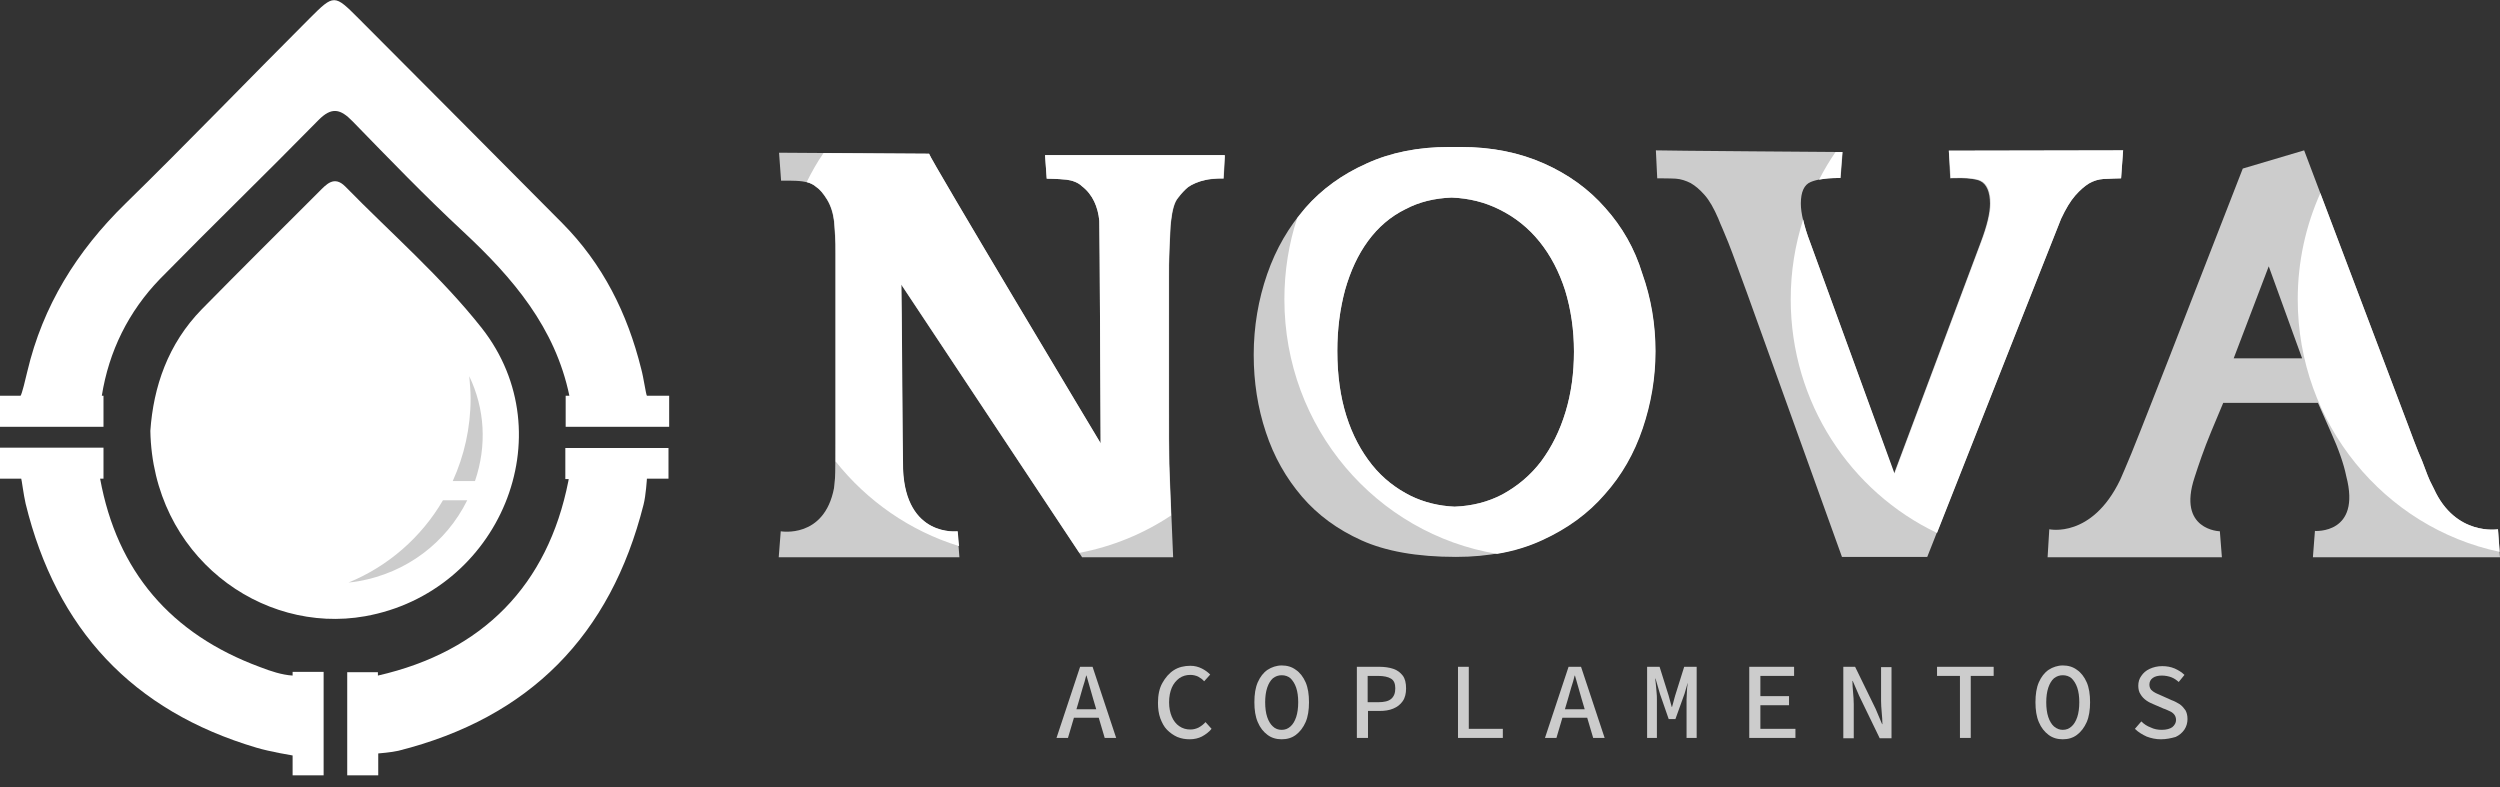 <?xml version="1.0" encoding="utf-8"?>
<!-- Generator: Adobe Illustrator 25.3.1, SVG Export Plug-In . SVG Version: 6.00 Build 0)  -->
<svg version="1.1" id="Layer_1" xmlns="http://www.w3.org/2000/svg" xmlns:xlink="http://www.w3.org/1999/xlink" x="0px" y="0px"
	 viewBox="0 0 741.6 233.5" style="enable-background:new 0 0 741.6 233.5;" xml:space="preserve">
<rect x="0" y="0" width="741.6" height="233.5" fill="#333333" stroke="none"/>
<style type="text/css">
	.st0{fill:#CCCCCC;}
	.st1{fill:#FFFFFF;}
</style>
<g>
	<g>
		<g>
			<g>
				<path class="st0" d="M313.4,218.9l7-21.1h3.7l7,21.1h-3.4l-3.4-11.5c-0.3-1.2-0.7-2.3-1-3.5c-0.3-1.2-0.7-2.3-1-3.5h-0.1
					c-0.3,1.2-0.6,2.4-1,3.5c-0.3,1.2-0.7,2.3-1,3.5l-3.4,11.5H313.4z M317.3,212.9v-2.5h9.8v2.5H317.3z"/>
				<path class="st0" d="M352.9,219.3c-1.3,0-2.5-0.2-3.7-0.7c-1.1-0.5-2.1-1.2-3-2.1s-1.5-2.1-2-3.4c-0.5-1.4-0.7-2.9-0.7-4.6
					c0-2.3,0.4-4.3,1.3-5.9s2-2.9,3.4-3.8s3.1-1.3,4.9-1.3c1.3,0,2.4,0.3,3.4,0.8c1,0.5,1.8,1.1,2.5,1.8l-1.8,2
					c-0.5-0.6-1.1-1-1.8-1.4c-0.7-0.3-1.4-0.5-2.3-0.5c-1.2,0-2.3,0.3-3.3,1c-0.9,0.7-1.7,1.6-2.2,2.8c-0.5,1.2-0.8,2.6-0.8,4.3
					s0.3,3.1,0.8,4.3c0.5,1.2,1.3,2.2,2.2,2.8c1,0.7,2.1,1,3.3,1c0.9,0,1.7-0.2,2.5-0.6c0.7-0.4,1.4-0.9,2-1.6l1.8,2
					c-0.8,1-1.8,1.7-2.9,2.3C355.5,219,354.3,219.3,352.9,219.3z"/>
				<path class="st0" d="M380.2,219.3c-1.6,0-3-0.4-4.2-1.3c-1.2-0.9-2.2-2.1-2.9-3.8c-0.7-1.6-1-3.6-1-5.9c0-2.3,0.3-4.3,1-5.9
					c0.7-1.6,1.7-2.9,2.9-3.7c1.2-0.8,2.7-1.3,4.2-1.3c1.6,0,3,0.4,4.2,1.3c1.2,0.8,2.2,2.1,2.9,3.7c0.7,1.6,1,3.6,1,5.9
					c0,2.3-0.3,4.3-1,5.9s-1.7,2.9-2.9,3.8C383.2,218.9,381.8,219.3,380.2,219.3z M380.2,216.5c1,0,1.8-0.3,2.6-1
					c0.7-0.6,1.3-1.6,1.7-2.8c0.4-1.2,0.6-2.7,0.6-4.4c0-1.7-0.2-3.1-0.6-4.3c-0.4-1.2-1-2.1-1.7-2.8c-0.7-0.6-1.6-0.9-2.6-0.9
					s-1.8,0.3-2.6,0.9c-0.7,0.6-1.3,1.6-1.7,2.8c-0.4,1.2-0.6,2.7-0.6,4.3c0,1.7,0.2,3.2,0.6,4.4c0.4,1.2,1,2.2,1.7,2.8
					C378.3,216.2,379.2,216.5,380.2,216.5z"/>
				<path class="st0" d="M402.5,218.9v-21.1h6.7c1.5,0,2.9,0.2,4.1,0.6c1.2,0.4,2.1,1.1,2.8,2c0.7,0.9,1,2.2,1,3.8
					c0,1.5-0.3,2.8-1,3.8c-0.7,1-1.6,1.7-2.8,2.2c-1.2,0.5-2.5,0.7-4.1,0.7h-3.4v8H402.5z M405.8,208.3h3.1c1.7,0,3-0.3,3.8-1
					c0.8-0.7,1.2-1.7,1.2-3.1c0-1.4-0.4-2.4-1.3-2.9c-0.8-0.5-2.1-0.8-3.8-0.8h-3.1V208.3z"/>
				<path class="st0" d="M432.5,218.9v-21.1h3.2v18.4h10.1v2.7H432.5z"/>
				<path class="st0" d="M458.3,218.9l7-21.1h3.7l7,21.1h-3.4l-3.4-11.5c-0.3-1.2-0.7-2.3-1-3.5c-0.3-1.2-0.7-2.3-1-3.5h-0.1
					c-0.3,1.2-0.6,2.4-1,3.5c-0.3,1.2-0.7,2.3-1,3.5l-3.4,11.5H458.3z M462.2,212.9v-2.5h9.8v2.5H462.2z"/>
				<path class="st0" d="M488.6,218.9v-21.1h3.7l2.7,8.6l0.9,3.3h0.1l0.9-3.3l2.7-8.6h3.7v21.1h-3v-9.5c0-0.6,0-1.2,0-1.9
					c0-0.7,0.1-1.4,0.1-2.2s0.1-1.5,0.2-2.2c0.1-0.7,0.1-1.3,0.1-1.8H501l-1.3,4.5l-2.7,7.5h-2l-2.6-7.5l-1.3-4.5H491
					c0.1,0.5,0.1,1.1,0.2,1.8c0.1,0.7,0.1,1.4,0.2,2.2c0.1,0.8,0.1,1.5,0.1,2.2c0,0.7,0,1.3,0,1.9v9.5H488.6z"/>
				<path class="st0" d="M518.9,218.9v-21.1h13.3v2.7h-10v6h8.5v2.7h-8.5v7h10.4v2.7H518.9z"/>
				<path class="st0" d="M546.8,218.9v-21.1h3.5l6.1,12.5l1.9,4.5h0.1c0-1.1-0.1-2.2-0.2-3.4c-0.1-1.2-0.2-2.4-0.2-3.5v-10h3.1v21.1
					h-3.5l-6.1-12.6l-1.9-4.4h-0.1c0,1.1,0.1,2.2,0.2,3.4c0.1,1.2,0.2,2.3,0.2,3.5v10.1H546.8z"/>
				<path class="st0" d="M581.4,218.9v-18.4h-6.8v-2.7h16.8v2.7h-6.8v18.4H581.4z"/>
				<path class="st0" d="M611.9,219.3c-1.6,0-3-0.4-4.2-1.3c-1.2-0.9-2.2-2.1-2.9-3.8c-0.7-1.6-1-3.6-1-5.9c0-2.3,0.3-4.3,1-5.9
					c0.7-1.6,1.7-2.9,2.9-3.7c1.2-0.8,2.7-1.3,4.2-1.3c1.6,0,3,0.4,4.2,1.3c1.2,0.8,2.2,2.1,2.9,3.7c0.7,1.6,1,3.6,1,5.9
					c0,2.3-0.3,4.3-1,5.9s-1.7,2.9-2.9,3.8C614.9,218.9,613.5,219.3,611.9,219.3z M611.9,216.5c1,0,1.8-0.3,2.6-1
					c0.7-0.6,1.3-1.6,1.7-2.8c0.4-1.2,0.6-2.7,0.6-4.4c0-1.7-0.2-3.1-0.6-4.3c-0.4-1.2-1-2.1-1.7-2.8c-0.7-0.6-1.6-0.9-2.6-0.9
					s-1.8,0.3-2.6,0.9c-0.7,0.6-1.3,1.6-1.7,2.8c-0.4,1.2-0.6,2.7-0.6,4.3c0,1.7,0.2,3.2,0.6,4.4c0.4,1.2,1,2.2,1.7,2.8
					C610.1,216.2,611,216.5,611.9,216.5z"/>
				<path class="st0" d="M641,219.3c-1.5,0-2.9-0.3-4.2-0.8c-1.3-0.6-2.5-1.3-3.5-2.3l1.9-2.2c0.8,0.8,1.7,1.4,2.8,1.8
					c1,0.5,2.1,0.7,3.3,0.7c1.3,0,2.4-0.3,3.1-0.8c0.7-0.6,1.1-1.3,1.1-2.1c0-0.7-0.2-1.2-0.5-1.6c-0.3-0.4-0.8-0.8-1.3-1
					s-1.2-0.6-1.9-0.8l-3-1.3c-0.7-0.3-1.4-0.6-2.1-1.1c-0.7-0.5-1.3-1.1-1.7-1.8c-0.5-0.7-0.7-1.6-0.7-2.6c0-1.1,0.3-2.1,0.9-2.9
					c0.6-0.9,1.4-1.6,2.5-2.1c1.1-0.5,2.3-0.8,3.7-0.8c1.3,0,2.5,0.2,3.7,0.7c1.1,0.5,2.1,1.1,2.9,1.9l-1.7,2.1
					c-0.7-0.6-1.4-1.1-2.2-1.4c-0.8-0.3-1.8-0.5-2.8-0.5c-1.1,0-2,0.2-2.7,0.7c-0.7,0.5-1,1.2-1,2c0,0.6,0.2,1.1,0.5,1.5
					c0.4,0.4,0.8,0.7,1.4,1c0.6,0.3,1.2,0.5,1.8,0.8l2.9,1.3c0.9,0.3,1.7,0.8,2.4,1.2c0.7,0.5,1.2,1.1,1.7,1.8
					c0.4,0.7,0.6,1.6,0.6,2.6c0,1.1-0.3,2.2-0.9,3.1c-0.6,0.9-1.5,1.7-2.6,2.2C644,219,642.6,219.3,641,219.3z"/>
			</g>
		</g>
		<g>
			<path class="st0" d="M310,46l0.5,7c0,0,2.9,0,5.9,0.3c1.7,0.2,3.5,0.9,4.5,1.9c1.7,1.3,2.9,2.9,3.7,4.6c0.8,1.7,1.3,3.6,1.5,5.7
				c0.1,1.4,0.4,66,0.4,66s-50.5-84.2-50.9-85.9c0,0-43.8-0.3-44.5-0.3l0.6,8.3c0,0,4.3-0.1,6.3,0.2c1.6,0.2,3,0.7,4,1.6
				c1.1,0.7,2.2,2,3.3,3.8c1.1,1.8,1.8,4,2.1,6.5c0.1,1.4,0.2,2.9,0.3,4.3c0.1,1.4,0.1,3.2,0.1,5.2c0,2,0,4.5,0,7.4
				c0,2.9,0,6.4,0,10.6v29.3c0,3.6,0,6.6,0,9c0,2.4,0,9.2-0.1,10.3c-0.1,1.1-0.2,2.1-0.3,3c-2.9,15.1-15.8,12.8-15.8,12.8l-0.6,7.7
				l53.6,0l-0.6-7.7c0,0-15.4,1.9-16.2-18.5c-0.1-2.3-0.4-53.3-0.5-54.7l53.7,80.9H348c0,0-1-23.4-1.1-27.7
				c-0.1-4.3-0.1-9.8-0.1-16.5V93c0-4.3,0-7.9,0-10.6c0-2.8,0-5.1,0.1-7c0.1-1.9,0.1-3.6,0.2-5c0.1-1.4,0.1-3,0.3-4.7
				c0.4-3.4,1-5.7,2.1-7c1-1.3,2-2.4,3-3.2c1.1-0.8,3.1-1.7,5.1-2.1c2.4-0.5,5.4-0.4,5.4-0.4l0.4-6.9H310z"/>
			<path class="st0" d="M476.2,61.7c-4.9-5.6-11-10-18.2-13.2c-7.2-3.2-15.4-4.9-24.7-4.9c-0.6,0-1.1,0-1.7,0c-0.6,0-1.1,0-1.7,0
				c-9.1,0-17.3,1.6-24.5,4.9c-7.2,3.2-13.3,7.6-18.2,13.2c-4.9,5.6-8.7,12.1-11.3,19.6c-2.6,7.5-4,15.5-4,24c0,8,1.2,15.7,3.6,22.9
				c2.4,7.3,6,13.6,10.7,19.1c4.7,5.5,10.6,9.8,17.7,13c7.1,3.2,16.4,4.9,28,4.9c9.7,0,18.3-1.7,25.6-5.1
				c7.4-3.4,13.6-7.9,18.5-13.6c5-5.6,8.7-12.1,11.2-19.5c2.5-7.4,3.8-15,3.8-22.9c0-8-1.3-15.7-3.9-23
				C484.9,73.7,481.2,67.3,476.2,61.7z M418.5,147.1c-4.4-2.2-8.3-5.2-11.5-9.2c-3.2-4-5.8-8.8-7.6-14.5c-1.8-5.7-2.7-12.1-2.7-19.3
				c0-6.5,0.8-12.5,2.3-18.1c1.6-5.6,3.8-10.4,6.8-14.5c3-4.1,6.7-7.3,11.2-9.5c4-2.1,8.5-3.2,13.6-3.4c5.2,0.2,9.9,1.4,14.1,3.5
				c4.7,2.3,8.7,5.5,12,9.6c3.3,4.1,5.8,8.9,7.6,14.5c1.7,5.6,2.6,11.6,2.6,18.1c0,6.4-0.8,12.3-2.5,17.9
				c-1.7,5.6-4.1,10.4-7.2,14.6c-3.1,4.1-7,7.4-11.6,9.9c-4.2,2.2-8.9,3.4-14.1,3.6C426.8,150.1,422.4,149,418.5,147.1z"/>
			<path class="st0" d="M611.4,64.9c1.4-3,2.8-5.3,4.2-6.9c1.4-1.6,2.8-2.8,4.1-3.6c1.4-0.8,2.8-1.2,4.2-1.3
				c1.4-0.1,5.3-0.2,5.3-0.2l0.6-8.3l-51.7,0.1l0.4,8.2c0,0,6.4-0.4,8.9,0.8c1.9,0.9,2.9,3.3,2.9,6.7c0,2.8-0.9,6.6-2.8,11.6
				c-1.9,5-25,66.7-25.7,68.6C561.3,138.6,538.8,77,537,72c-1.9-5-2.8-8.8-2.8-11.6c0-3.5,1-5.6,2.9-6.4c1.9-0.8,4.6-1.2,8.1-1.2
				l0.8,0l0.6-7.7c0,0-54.6-0.4-55.4-0.5l0.4,8.3c0,0,4,0,5.5,0.1c1.5,0.1,3,0.6,4.4,1.3c1.4,0.8,2.8,2,4.2,3.6
				c1.4,1.6,2.7,3.9,4,6.9c0.4,1,0.8,2,1.3,3.1c0.5,1.1,1,2.5,1.7,4.1c0.7,1.7,1.4,3.7,2.3,6.1c0.9,2.4,2,5.4,3.3,9l28.1,78.1h25.3
				C572.2,163.9,611.1,65.5,611.4,64.9z"/>
			<path class="st0" d="M741,157c0,0-12.6,2.1-19-12c-0.3-0.7-0.8-1.5-1.2-2.4c-0.4-0.9-0.9-2.1-1.4-3.5c-0.5-1.4-1.2-3.2-2.1-5.2
				c-0.8-2-1.8-4.6-2.9-7.6l-30.9-81.7l-18.2,5.4l-15.5,39.8c-4.6,11.8-8.2,21.2-11,28.2c-2.8,7.1-4.9,12.5-6.5,16.4
				c-1.6,3.8-2.7,6.5-3.4,8c-8.4,17.4-21,14.6-21,14.6l-0.5,8.3c0.8,0,51.7,0,51.7,0l-0.6-7.7c0,0-12.7-0.3-7.5-16
				c1.2-3.7,2.7-8.2,4.9-13.5l3.6-8.6h28.1l3.8,8.6c2.4,5.3,3.9,9.7,4.6,13.2c4.5,17.2-9.3,16.2-9.3,16.2l-0.6,7.8
				c0,0,54.7,0,55.5,0L741,157z M662.6,106.3L673,79l9.9,27.3H662.6z"/>
			<path class="st1" d="M362.9,52.9l0.4-6.9H310l0.5,7c0,0,2.9,0,5.9,0.3c1.7,0.2,3.5,0.9,4.5,1.9c1.7,1.3,2.9,2.9,3.7,4.6
				c0.8,1.7,1.3,3.6,1.5,5.7c0.1,1.4,0.4,66,0.4,66s-50.5-84.2-50.9-85.9c0,0-18.2-0.1-31.3-0.2c-1.9,2.7-3.5,5.6-5,8.6
				c1.1,0.3,2,0.7,2.8,1.4c1.1,0.7,2.2,2,3.3,3.8c1.1,1.8,1.8,4,2.1,6.5c0.1,1.4,0.2,2.9,0.3,4.3c0.1,1.4,0.1,3.2,0.1,5.2
				c0,2,0,4.5,0,7.4c0,2.9,0,6.4,0,10.6v29.3c0,3.6,0,6.6,0,9c0,1.2,0,3.3,0,5.4c9.3,11.7,22,20.6,36.6,25.1l-0.4-4.4
				c0,0-15.4,1.9-16.2-18.5c-0.1-2.3-0.4-53.3-0.5-54.7l52.8,79.6c9.9-1.9,19.1-5.7,27.2-11.1c-0.3-6.3-0.5-13.1-0.6-15.2
				c-0.1-4.3-0.1-9.8-0.1-16.5V93c0-4.3,0-7.9,0-10.6c0-2.8,0-5.1,0.1-7c0.1-1.9,0.1-3.6,0.2-5c0.1-1.4,0.1-3,0.3-4.7
				c0.4-3.4,1-5.7,2.1-7c1-1.3,2-2.4,3-3.2c1.1-0.8,3.1-1.7,5.1-2.1C359.9,52.8,362.9,52.9,362.9,52.9z"/>
			<path class="st1" d="M476.2,61.7c-4.9-5.6-11-10-18.2-13.2c-7.2-3.2-15.4-4.9-24.7-4.9c-0.6,0-1.1,0-1.7,0c-0.6,0-1.1,0-1.7,0
				c-9.1,0-17.3,1.6-24.5,4.9c-7.2,3.2-13.3,7.6-18.2,13.2c-0.8,1-1.6,2-2.4,3c-2.5,7.6-3.8,15.7-3.8,24.1
				c0,38.1,27.3,69.6,63.1,75.5c4.9-0.8,9.4-2.2,13.5-4.1c7.4-3.4,13.6-7.9,18.5-13.6c5-5.6,8.7-12.1,11.2-19.5
				c2.5-7.4,3.8-15,3.8-22.9c0-8-1.3-15.7-3.9-23C484.9,73.7,481.2,67.3,476.2,61.7z M464.4,122.2c-1.7,5.6-4.1,10.4-7.2,14.6
				c-3.1,4.1-7,7.4-11.6,9.9c-4.2,2.2-8.9,3.4-14.1,3.6c-4.7-0.2-9.1-1.3-13-3.2c-4.4-2.2-8.3-5.2-11.5-9.2c-3.2-4-5.8-8.8-7.6-14.5
				c-1.8-5.7-2.7-12.1-2.7-19.3c0-6.5,0.8-12.5,2.3-18.1c1.6-5.6,3.8-10.4,6.8-14.5c3-4.1,6.7-7.3,11.2-9.5c4-2.1,8.5-3.2,13.6-3.4
				c5.2,0.2,9.9,1.4,14.1,3.5c4.7,2.3,8.7,5.5,12,9.6c3.3,4.1,5.8,8.9,7.6,14.5c1.7,5.6,2.6,11.6,2.6,18.1
				C466.9,110.6,466.1,116.6,464.4,122.2z"/>
			<g>
				<g>
					<g>
						<path class="st1" d="M578.7,52.8c0,0,6.4-0.4,8.9,0.8c1.9,0.9,2.9,3.3,2.9,6.7c0,2.8-0.9,6.6-2.8,11.6
							c-1.9,5-25,66.7-25.7,68.6C561.3,138.6,538.8,77,537,72c-1-2.6-1.7-4.9-2.1-6.9c-2.4,7.5-3.7,15.4-3.7,23.7
							c0,30.7,17.8,57.1,43.4,69.3c9-22.9,36.6-92.7,36.8-93.2c1.4-3,2.8-5.3,4.2-6.9c1.4-1.6,2.8-2.8,4.1-3.6
							c1.4-0.8,2.8-1.2,4.2-1.3c1.4-0.1,5.3-0.2,5.3-0.2l0.6-8.3l-51.7,0.1L578.7,52.8z"/>
					</g>
					<g>
						<path class="st1" d="M545.1,52.8l0.8,0l0.6-7.7c0,0-0.7,0-2,0c-1.8,2.6-3.4,5.3-4.9,8.2C541.3,53,543.1,52.8,545.1,52.8z"/>
					</g>
				</g>
			</g>
			<path class="st1" d="M741,157c0,0-12.6,2.1-19-12c-0.3-0.7-0.8-1.5-1.2-2.4c-0.4-0.9-0.9-2.1-1.4-3.5c-0.5-1.4-1.2-3.2-2.1-5.2
				c-0.8-2-1.8-4.6-2.9-7.6l-26.1-69c-4.3,9.6-6.7,20.3-6.7,31.5c0,36.9,25.7,67.7,59.9,74.9L741,157z"/>
		</g>
	</g>
	<g>
		<path class="st1" d="M44.6,127.8c0.9-13,5.2-25.8,15.3-36.1C71.4,80,83,68.5,94.6,56.9c2.2-2.2,4.5-4.9,7.8-1.6
			c13.6,13.9,28.5,26.8,40.5,42c24.9,31.7,5.2,78.4-34.6,85.5C77.4,188.3,45.3,164.8,44.6,127.8z"/>
		<path class="st1" d="M198.4,132.9h-30.7v9.2h1c0,0.2-0.1,0.4-0.1,0.6c-6.1,30.9-25.4,50.6-56.5,57.7v-1H103V230h9.2v-6.5
			c0,0,3.9-0.3,6-0.8c38.9-9.8,62.9-34.2,72.7-73c0.7-2.7,1-7.7,1-7.7h6.4V132.9z"/>
		<path class="st1" d="M86.8,199.3v1.1c-3.2-0.2-6.5-1.3-9.6-2.5c-26.6-9.8-42.5-28.5-47.5-55.9h1v-9.2H0v9.2h6.3
			c0.1,0.1,0.7,4.8,1.3,7.4c9.1,37.2,31.7,61.5,68.5,72.4c4,1.2,10.7,2.3,10.7,2.3v5.9h9.2v-30.7H86.8z"/>
		<path class="st1" d="M191.9,117.4c-0.3-0.4-1-5.5-1.7-8c-4.1-16.5-11.4-31.1-23.4-43.2c-20.1-20.3-40.3-40.5-60.4-60.7
			c-7.2-7.2-7.3-7.3-14.5-0.1c-18.3,18.3-36.3,37-54.8,55.1c-14.3,14-24.4,30.2-29,49.7c-0.5,2.2-1.6,6.7-2,7.2H0v9.2h30.7v-9.2
			h-0.5c2.1-13.2,7.9-25,17.3-34.7C63,66.9,78.9,51.5,94.4,35.7c4-4.1,6.6-3.4,10.2,0.3c10.8,11.1,21.6,22.3,32.9,32.8
			c14.7,13.7,27.2,28.4,31.4,48.6h-1.1v9.2h30.7v-9.2H191.9z"/>
		<g>
			<g>
				<g>
					<path class="st0" d="M131.4,148.4c-6.4,11-16.3,19.6-28,24.4c1-0.1,2-0.2,3-0.4c14.1-2.5,25.9-11.3,32.2-24H131.4z"/>
				</g>
				<path class="st0" d="M134.3,142.7h6.6c3.6-10.6,2.9-21.5-1.7-31.1c0.2,2.2,0.4,4.4,0.4,6.6C139.6,126.9,137.7,135.2,134.3,142.7
					z"/>
			</g>
		</g>
	</g>
</g>
</svg>
